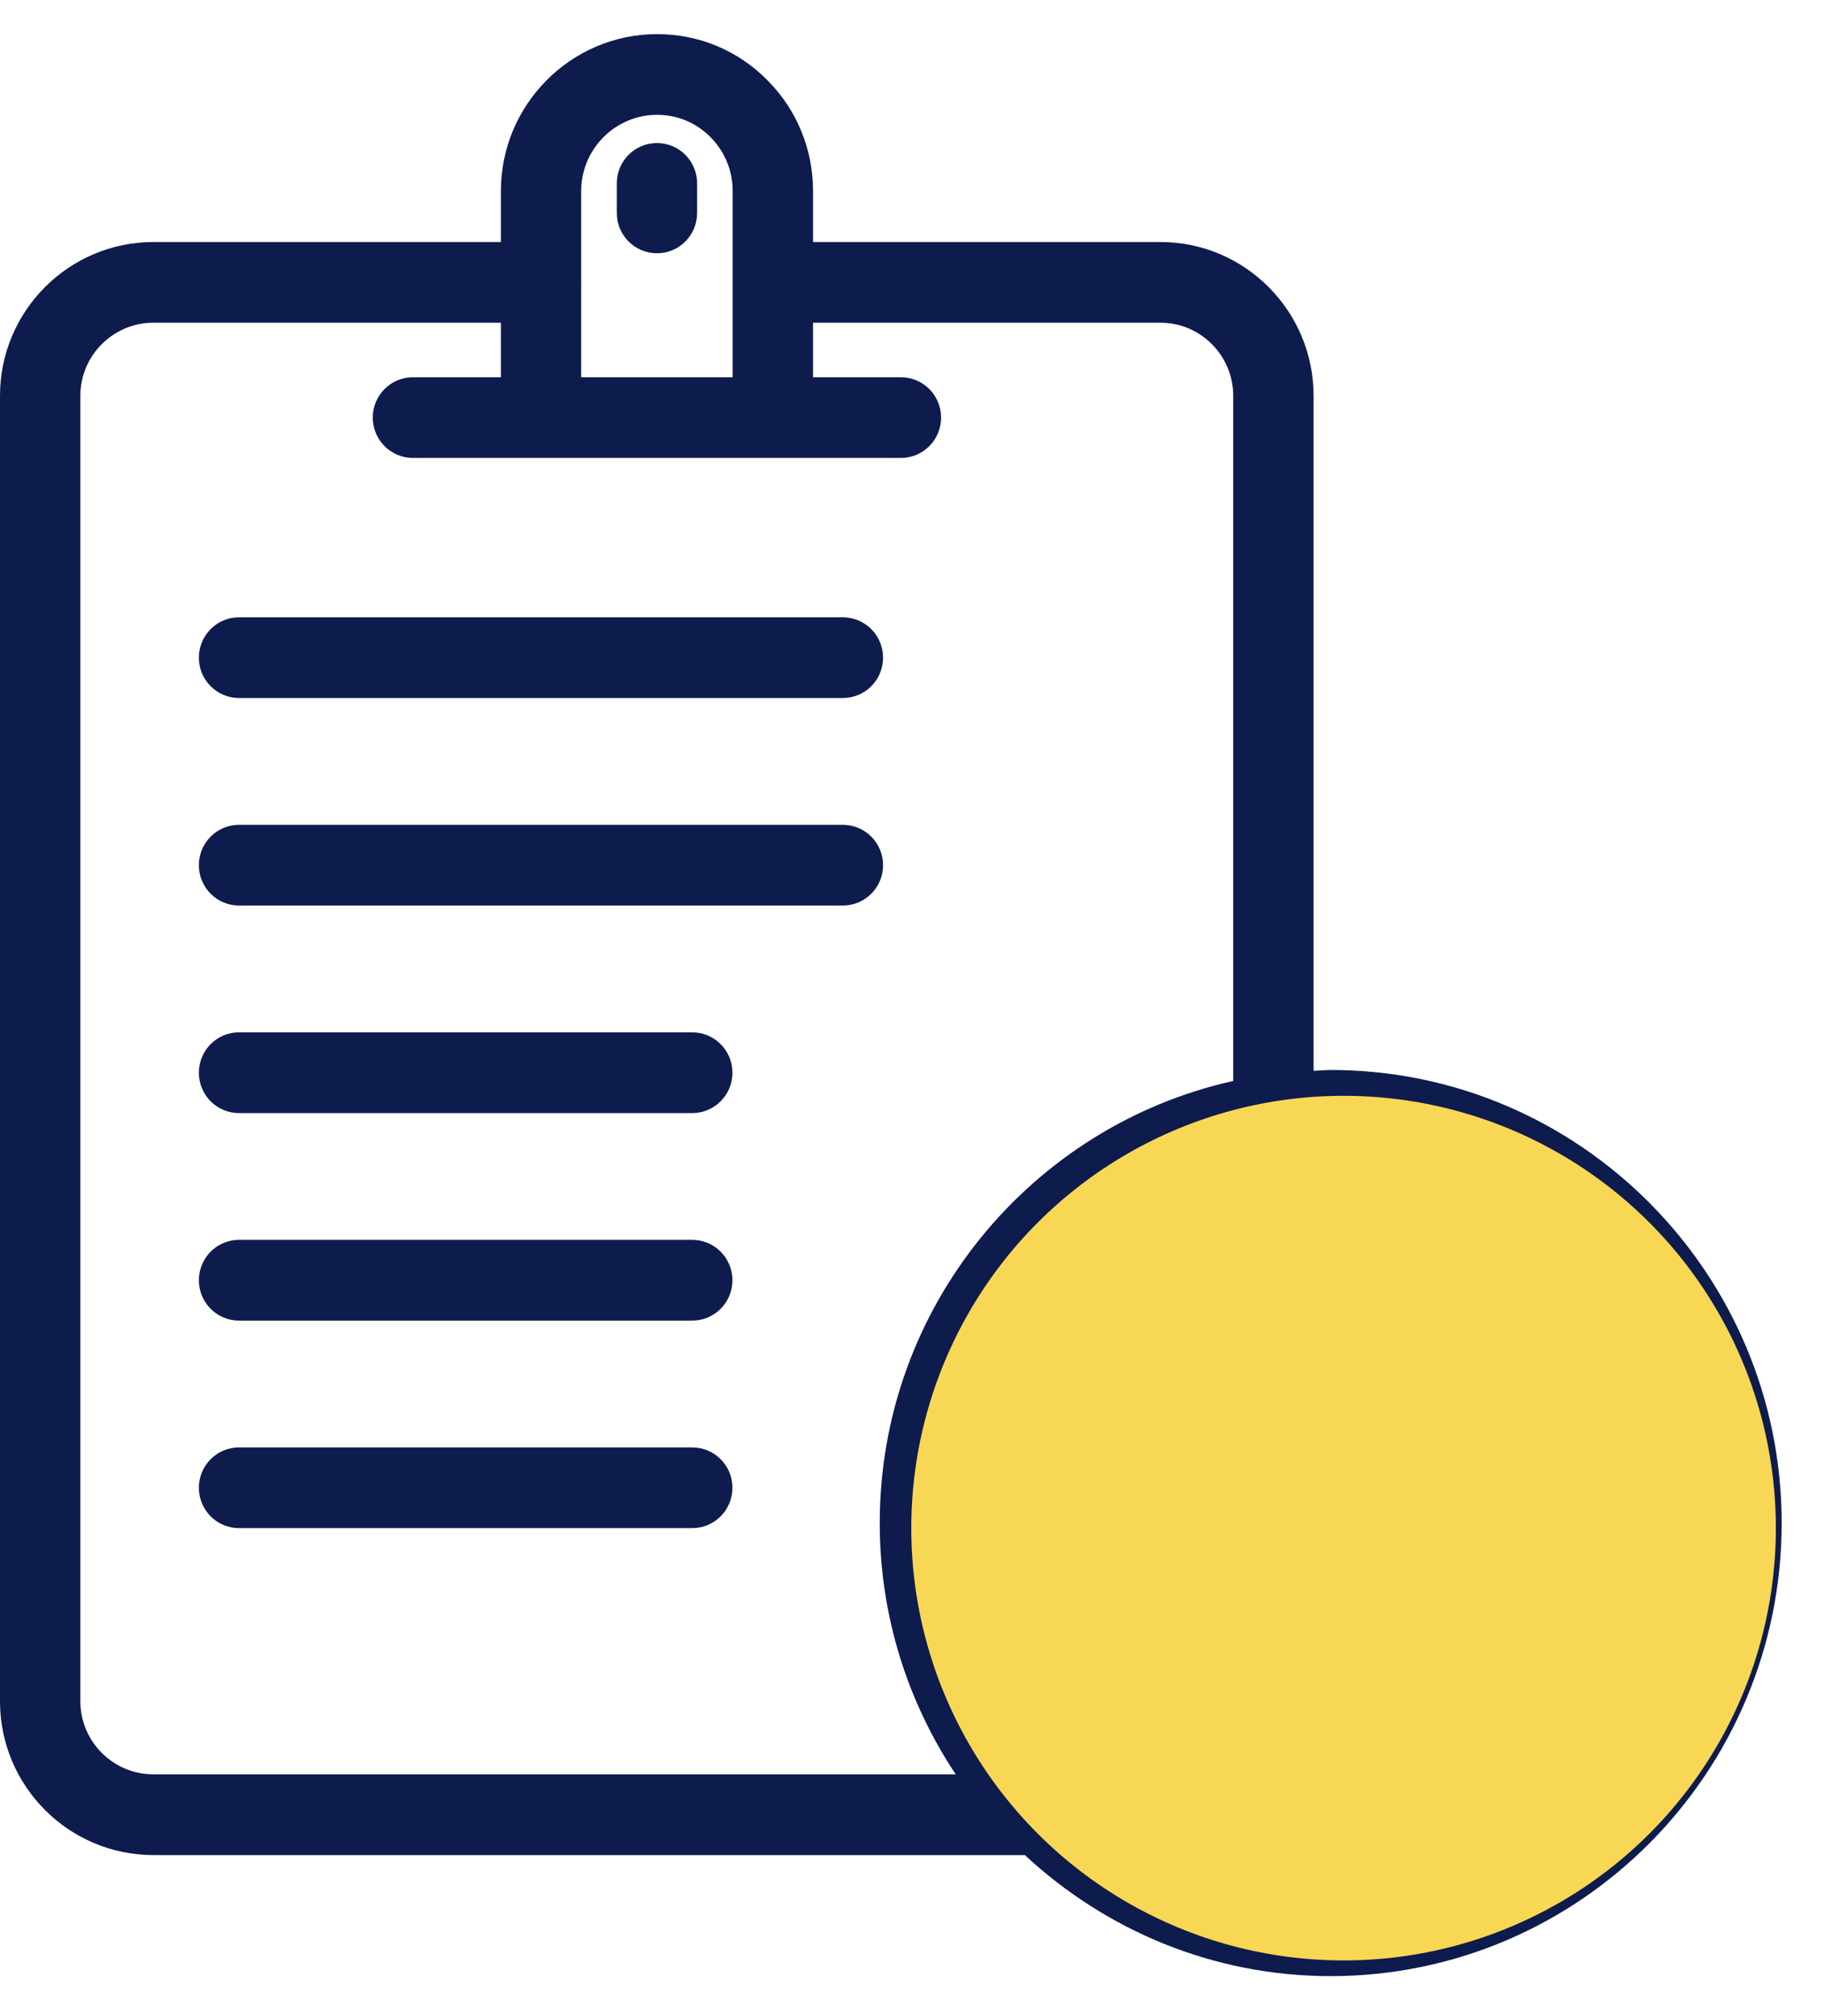 <svg width="38" height="42" viewBox="0 0 38 42" fill="none" xmlns="http://www.w3.org/2000/svg">
<path d="M15.992 1.676C15.382 1.054 14.564 0.711 13.69 0.711C11.895 0.711 10.435 2.178 10.435 3.981V5.042H3.196C1.433 5.042 0 6.479 0 8.245V35.441C0 37.208 1.433 38.645 3.196 38.645H21.351C23.028 40.205 25.263 41.167 27.723 41.167C32.904 41.167 37.118 36.933 37.118 31.729C37.118 26.525 32.904 22.29 27.723 22.29C27.603 22.29 27.485 22.304 27.366 22.308V8.245C27.366 6.479 25.936 5.042 24.177 5.042H16.938V3.981C16.938 3.107 16.6 2.288 15.992 1.676ZM13.69 2.392C14.113 2.392 14.506 2.557 14.805 2.86C15.101 3.159 15.264 3.557 15.264 3.981V7.859H12.108V5.887L12.109 5.883L12.108 5.879V3.981C12.108 3.105 12.818 2.392 13.69 2.392ZM35.445 31.729C35.445 36.006 31.981 39.486 27.723 39.486C25.597 39.486 23.669 38.617 22.271 37.216C22.267 37.212 22.264 37.209 22.26 37.205C20.866 35.801 20.002 33.864 20.002 31.729C20.002 27.451 23.465 23.972 27.723 23.972C31.981 23.972 35.445 27.451 35.445 31.729ZM24.177 6.723C25.012 6.723 25.692 7.406 25.692 8.245V22.519C21.486 23.454 18.328 27.226 18.328 31.729C18.328 33.664 18.912 35.464 19.911 36.963H3.196C2.357 36.963 1.674 36.28 1.674 35.441V8.245C1.674 7.406 2.357 6.723 3.196 6.723H10.435V7.859H8.603C8.141 7.859 7.766 8.235 7.766 8.699C7.766 9.163 8.141 9.54 8.603 9.54H11.272H16.101H18.769C19.232 9.54 19.606 9.163 19.606 8.699C19.606 8.235 19.232 7.859 18.769 7.859H16.938V6.723H24.177Z" fill="#0E1B4D"/>
<path d="M13.687 5.276C14.149 5.276 14.523 4.9 14.523 4.436V3.82C14.523 3.356 14.149 2.98 13.687 2.98C13.224 2.98 12.85 3.356 12.85 3.82V4.436C12.85 4.9 13.224 5.276 13.687 5.276Z" fill="#0E1B4D"/>
<path d="M17.56 12.86H4.979C4.517 12.86 4.143 13.236 4.143 13.701C4.143 14.165 4.517 14.541 4.979 14.541H17.56C18.023 14.541 18.397 14.165 18.397 13.701C18.397 13.236 18.023 12.86 17.56 12.86Z" fill="#0E1B4D"/>
<path d="M17.56 17.183H4.979C4.517 17.183 4.143 17.559 4.143 18.024C4.143 18.488 4.517 18.864 4.979 18.864H17.56C18.023 18.864 18.397 18.488 18.397 18.024C18.397 17.559 18.023 17.183 17.56 17.183Z" fill="#0E1B4D"/>
<path d="M14.422 21.506H4.979C4.517 21.506 4.143 21.883 4.143 22.347C4.143 22.811 4.517 23.188 4.979 23.188H14.422C14.885 23.188 15.259 22.811 15.259 22.347C15.259 21.883 14.885 21.506 14.422 21.506Z" fill="#0E1B4D"/>
<path d="M14.422 25.829H4.979C4.517 25.829 4.143 26.206 4.143 26.67C4.143 27.134 4.517 27.511 4.979 27.511H14.422C14.885 27.511 15.259 27.134 15.259 26.67C15.259 26.206 14.885 25.829 14.422 25.829Z" fill="#0E1B4D"/>
<path d="M14.422 30.153H4.979C4.517 30.153 4.143 30.529 4.143 30.993C4.143 31.458 4.517 31.834 4.979 31.834H14.422C14.885 31.834 15.259 31.458 15.259 30.993C15.259 30.529 14.885 30.153 14.422 30.153Z" fill="#0E1B4D"/>
<path d="M25.715 34.69C25.879 34.854 26.093 34.936 26.307 34.936C26.521 34.936 26.735 34.854 26.899 34.69L31.612 29.956C31.939 29.628 31.939 29.095 31.612 28.767C31.285 28.439 30.756 28.439 30.429 28.767L26.307 32.907L25.018 31.613C24.692 31.284 24.162 31.284 23.835 31.613C23.508 31.941 23.508 32.473 23.835 32.801L25.715 34.69Z" fill="#0E1B4D"/>
<circle cx="27.991" cy="31.834" r="9.006" fill="#F8D755"/>
</svg>
